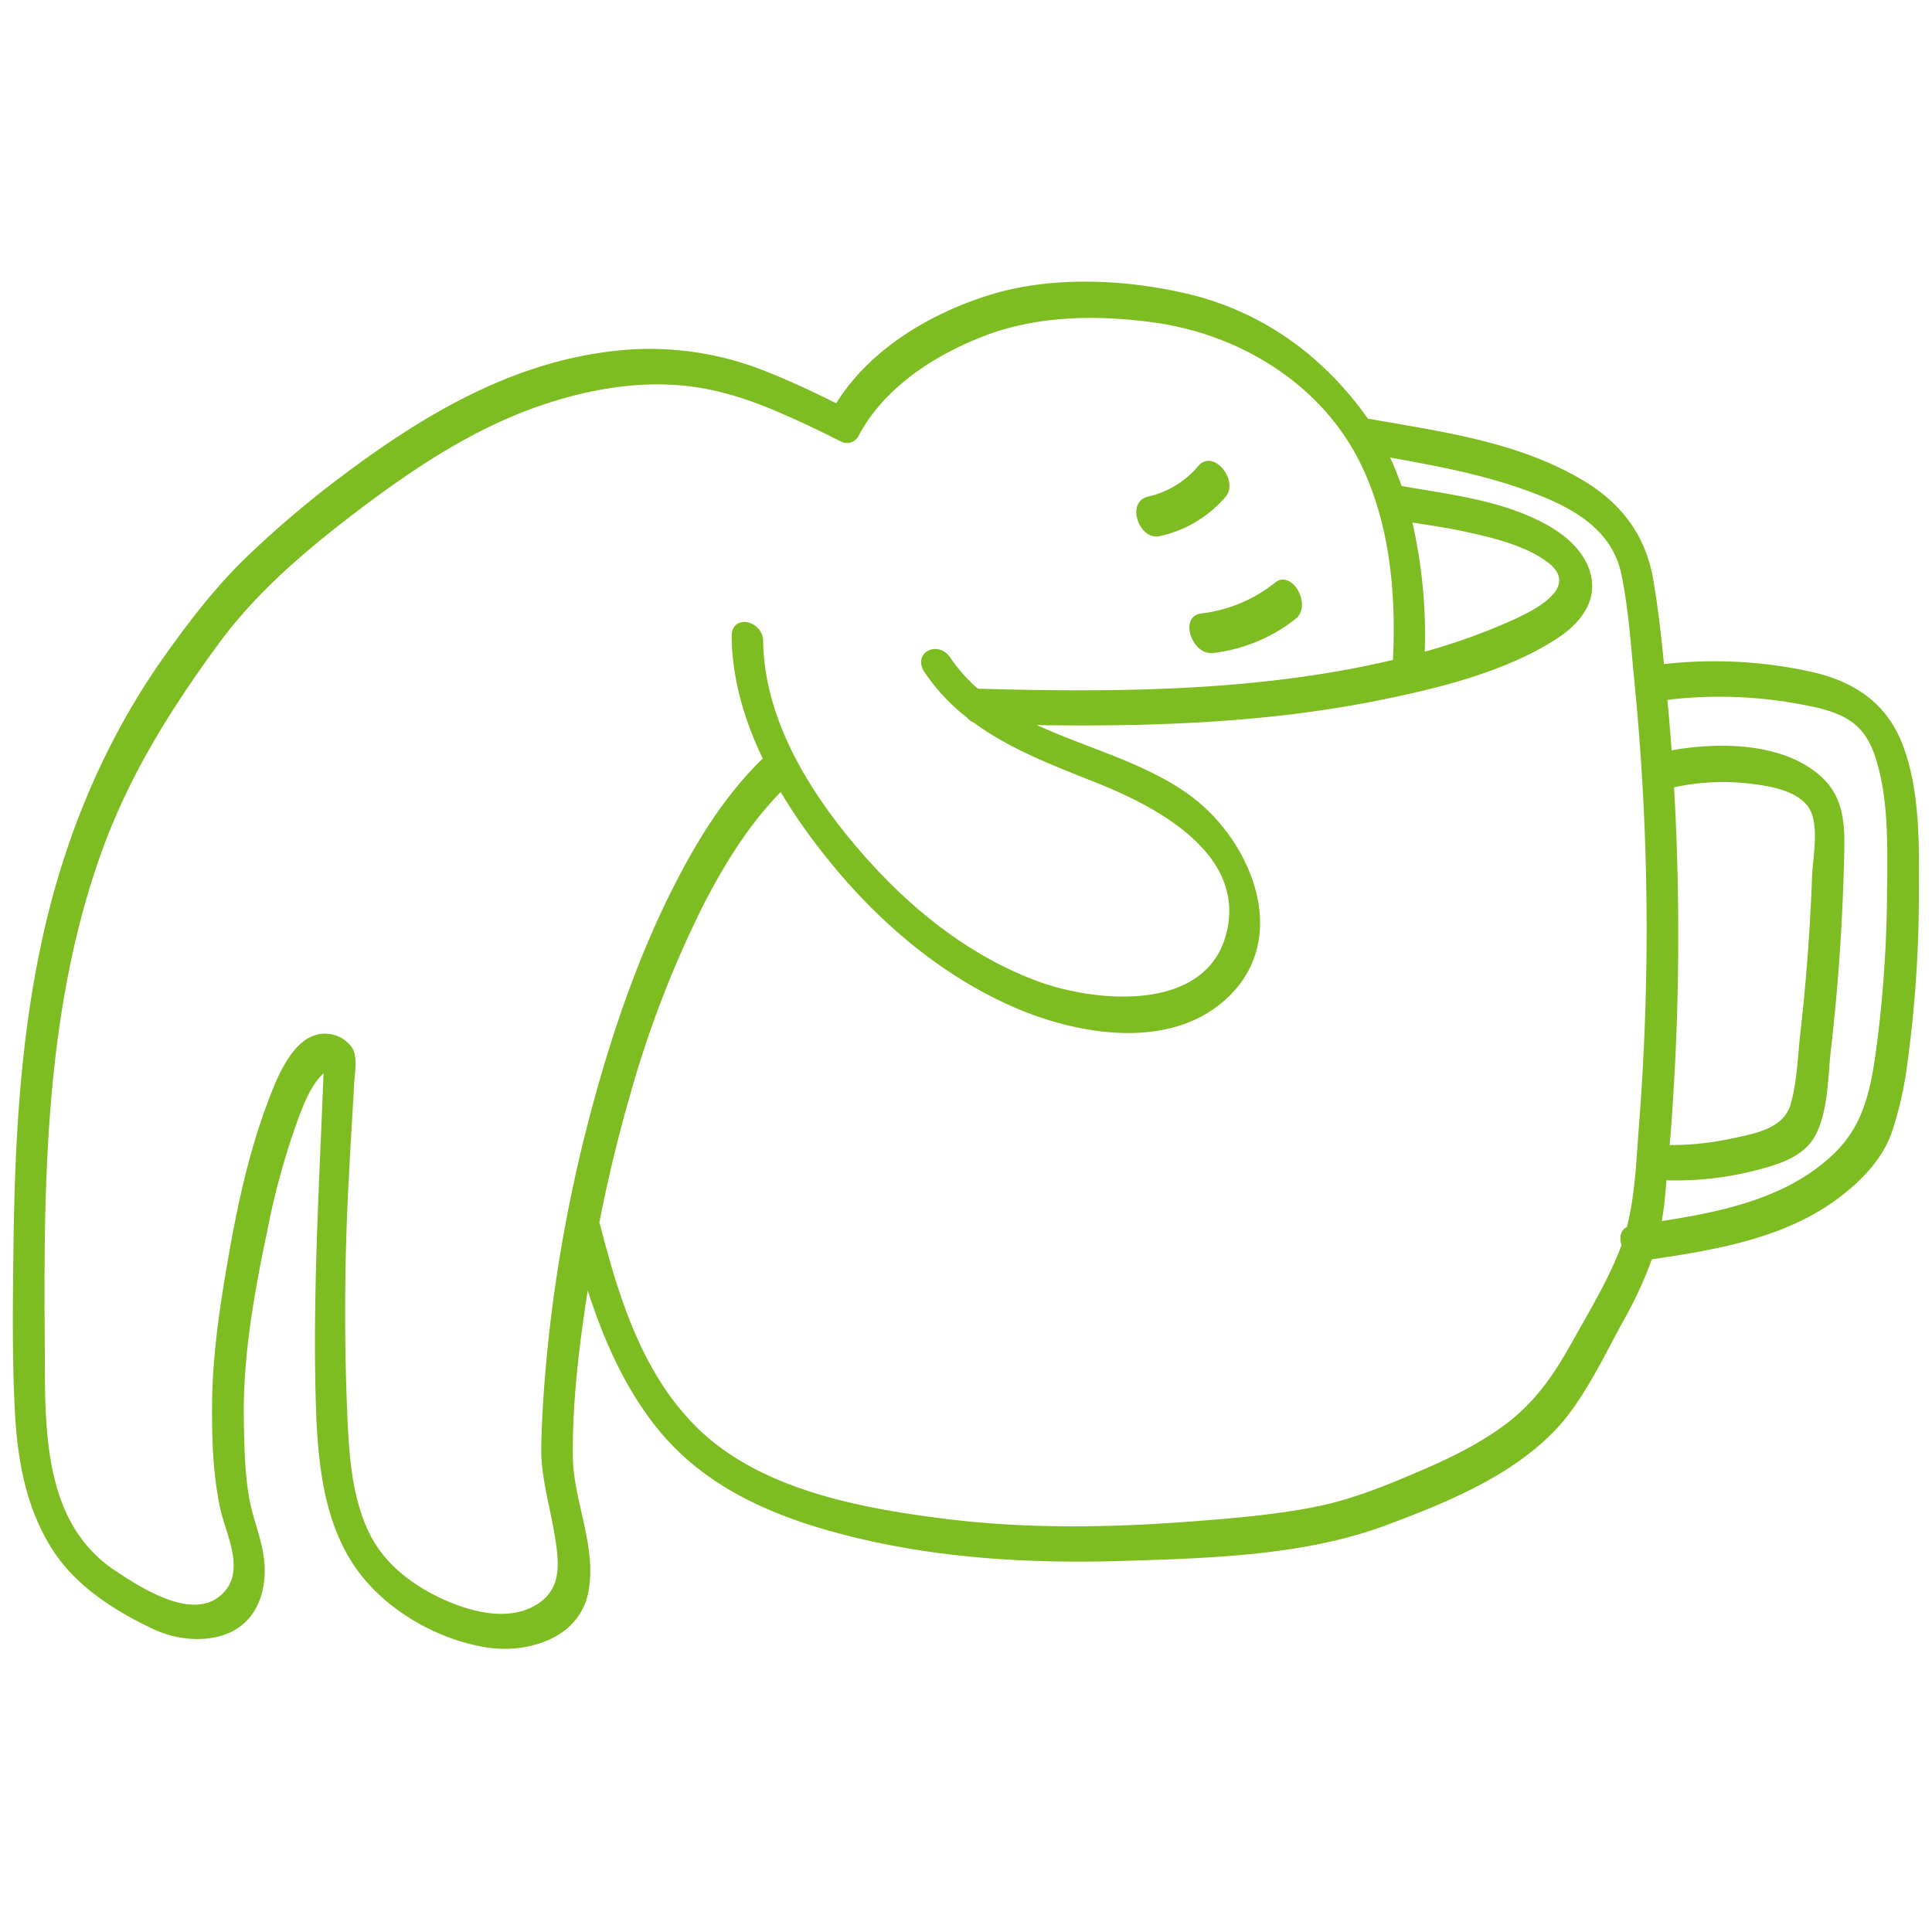 <svg width="120" height="120" fill="none" xmlns="http://www.w3.org/2000/svg"><path d="M118.208 46.334c-.96-2.57-2.892-3.924-5.496-4.56a27.955 27.955 0 00-9.36-.525c-.17-1.769-.369-3.54-.672-5.28-.468-2.705-1.958-4.69-4.303-6.1-4.053-2.442-8.849-3.054-13.42-3.87a20.511 20.511 0 00-3.84-4.135 18.369 18.369 0 00-7.92-3.74c-3.737-.805-8.084-.945-11.76.205-3.677 1.15-7.412 3.36-9.5 6.72-1.545-.775-3.12-1.505-4.732-2.127a19.384 19.384 0 00-9.459-1.075c-5.954.766-11.153 3.766-15.9 7.27a64.588 64.588 0 00-6.569 5.515c-1.89 1.831-3.484 3.905-5.008 6.043-3.694 5.19-6.164 11.072-7.563 17.28C1.28 64.265.923 70.774.84 77.232c-.043 3.43-.094 6.886.077 10.32.153 3.142.72 6.35 2.536 8.986 1.44 2.095 3.783 3.576 6.065 4.646 1.407.66 3.192.864 4.654.262 1.723-.72 2.364-2.492 2.26-4.255-.086-1.455-.72-2.768-.96-4.184-.278-1.59-.297-3.228-.326-4.838-.067-3.888.644-7.853 1.44-11.647.414-2.14.975-4.248 1.68-6.31.406-1.142.936-2.74 1.83-3.542-.262 6.835-.682 13.624-.48 20.479.107 3.456.422 7.25 2.442 10.186 1.781 2.59 4.98 4.454 8.06 4.975 2.553.434 5.855-.497 6.422-3.408.552-2.835-.931-5.645-.96-8.458-.029-3.422.396-6.902.926-10.291.987 3.07 2.29 6.036 4.32 8.566 3.159 3.93 7.812 5.724 12.586 6.852 5.422 1.279 11.018 1.555 16.56 1.375 5.301-.17 11.08-.334 16.1-2.203 4.094-1.524 8.85-3.452 11.52-7.105 1.285-1.768 2.224-3.756 3.277-5.666a24.56 24.56 0 001.726-3.751c4.19-.62 8.628-1.38 12-4.118 1.236-1.006 2.357-2.218 2.897-3.737.453-1.358.774-2.755.96-4.174.495-3.578.741-7.187.734-10.8.012-2.993.072-6.214-.977-9.058zm-14.229 2.569a14.262 14.262 0 014.481-.255c1.2.132 2.976.362 3.794 1.387.818 1.025.336 3.233.295 4.43a125.647 125.647 0 01-.727 9.7c-.161 1.43-.202 3.018-.595 4.406-.439 1.545-2.242 1.835-3.624 2.136a18.327 18.327 0 01-3.893.417 160.79 160.79 0 00.269-22.221zm-16.253-16.45c1.109.182 2.222.338 3.32.578 1.653.365 3.729.855 5.094 1.901 2.12 1.625-1.091 3.099-2.46 3.703a38.475 38.475 0 01-5.184 1.841 31.51 31.51 0 00-.77-8.023zM33.12 99.783c-1.697.892-3.86.323-5.503-.409-1.887-.84-3.67-2.16-4.62-4.03-1.044-2.051-1.27-4.468-1.392-6.72-.244-5.204-.22-10.418.072-15.62.09-1.88.218-3.757.314-5.633.036-.68.24-1.63-.096-2.252a2.021 2.021 0 00-1.469-.9c-2.124-.264-3.245 2.77-3.818 4.299-1.174 3.12-1.88 6.441-2.45 9.725-.512 2.937-.96 5.942-.985 8.93-.016 2.186.044 4.447.521 6.588.334 1.49 1.464 3.6.317 5.016-1.754 2.16-5.234-.149-6.85-1.217-4.641-3.07-4.344-9.163-4.382-14.09-.074-10.133.026-20.614 3.434-30.283 1.721-4.882 4.32-9.05 7.364-13.2 2.395-3.267 5.534-5.907 8.743-8.336 3.398-2.568 6.994-4.963 11.04-6.386 2.68-.94 5.558-1.517 8.4-1.366 2.436.13 4.64.84 6.854 1.812a66.84 66.84 0 013.656 1.733.811.811 0 001.065-.384c1.577-2.983 4.697-4.997 7.766-6.18 3.36-1.303 7.14-1.332 10.666-.835 5.076.72 9.946 3.6 12.447 8.186 2.073 3.814 2.522 8.475 2.303 12.759-8.356 1.972-17.246 2.03-25.776 1.785a9.577 9.577 0 01-1.696-1.903c-.797-1.183-2.427-.314-1.613.893a12.317 12.317 0 002.64 2.813c.109.132.25.236.408.302 2.285 1.68 5.025 2.698 7.718 3.778 3.663 1.468 9.21 4.387 7.98 9.292-1.248 4.992-8.16 4.32-11.76 2.984-4.238-1.577-7.836-4.476-10.8-7.85-3.194-3.644-6.146-8.269-6.218-13.278-.02-1.262-1.978-1.744-1.956-.24.038 2.64.79 5.175 1.932 7.548-2.496 2.41-4.332 5.501-5.856 8.597-2.02 4.128-3.511 8.51-4.711 12.941a94.607 94.607 0 00-2.727 14.4c-.24 2.263-.42 4.54-.463 6.819-.036 1.838.533 3.643.826 5.448.292 1.754.518 3.499-1.325 4.463zm64.45-16.3c-1.044 1.894-2.203 3.557-3.934 4.887-1.63 1.252-3.49 2.16-5.366 2.964-2.22.96-4.402 1.848-6.792 2.301-2.439.466-4.934.67-7.406.86-5.17.398-10.383.48-15.536-.18-5.215-.658-11.388-1.827-15.268-5.67-3.382-3.347-4.827-8.05-5.986-12.535a1.206 1.206 0 00-.058-.163 93.242 93.242 0 011.956-8.083 66.23 66.23 0 014.4-11.434c1.315-2.599 2.865-5.14 4.91-7.236.8 1.338 1.689 2.62 2.66 3.84 3.1 3.939 7.021 7.38 11.622 9.437 4.186 1.872 10.356 2.935 13.846-.883 3.391-3.713 1.03-9.25-2.415-11.964-2.755-2.16-6.51-3.08-9.794-4.587 7.054.106 14.23-.136 21.12-1.516 3.68-.737 7.88-1.75 11.08-3.795 1.2-.768 2.353-1.92 2.28-3.453-.071-1.534-1.266-2.763-2.531-3.514-2.796-1.663-6.151-2.013-9.307-2.577-.13-.372-.267-.742-.418-1.107-.091-.223-.19-.44-.29-.655 3.235.578 6.384 1.166 9.475 2.426 2.275.93 4.373 2.29 4.893 4.841.452 2.208.593 4.526.816 6.766.898 9.146.987 18.354.267 27.516-.161 2.078-.228 4.212-.742 6.24-.405.192-.48.672-.338 1.128-.058.163-.12.326-.185.48-.787 1.953-1.93 3.82-2.95 5.666h-.01zm19.639-28.478a78.114 78.114 0 01-.602 9.619c-.336 2.549-.672 4.982-2.537 6.869-2.83 2.863-6.96 3.749-10.855 4.349.069-.385.127-.776.168-1.177.045-.45.086-.902.127-1.353 1.802.052 3.603-.14 5.354-.571 1.39-.356 3.07-.785 3.84-2.127.864-1.524.823-3.73 1.018-5.424.24-2.08.429-4.165.569-6.257.126-1.948.212-3.899.256-5.85.041-1.794.017-3.49-1.382-4.8-2.321-2.16-6.3-2.216-9.338-1.68-.063-.853-.13-1.705-.209-2.557-.017-.192-.034-.386-.053-.578a27.27 27.27 0 018.066.24c1.136.206 2.4.44 3.36 1.113.915.641 1.349 1.635 1.635 2.681.66 2.417.607 5.019.593 7.503h-.01z" fill="#7EBD22"/><path d="M75.342 40.56a10.18 10.18 0 005.12-2.112c1.07-.845-.204-3.096-1.258-2.266a9.015 9.015 0 01-4.591 1.92c-1.416.176-.583 2.616.73 2.458zm-3.302-7.262a7.457 7.457 0 004.08-2.436c.859-1.006-.754-3.017-1.693-1.92a5.703 5.703 0 01-3.12 1.903c-1.41.32-.559 2.755.733 2.453z" fill="#7EBD22"/></svg>